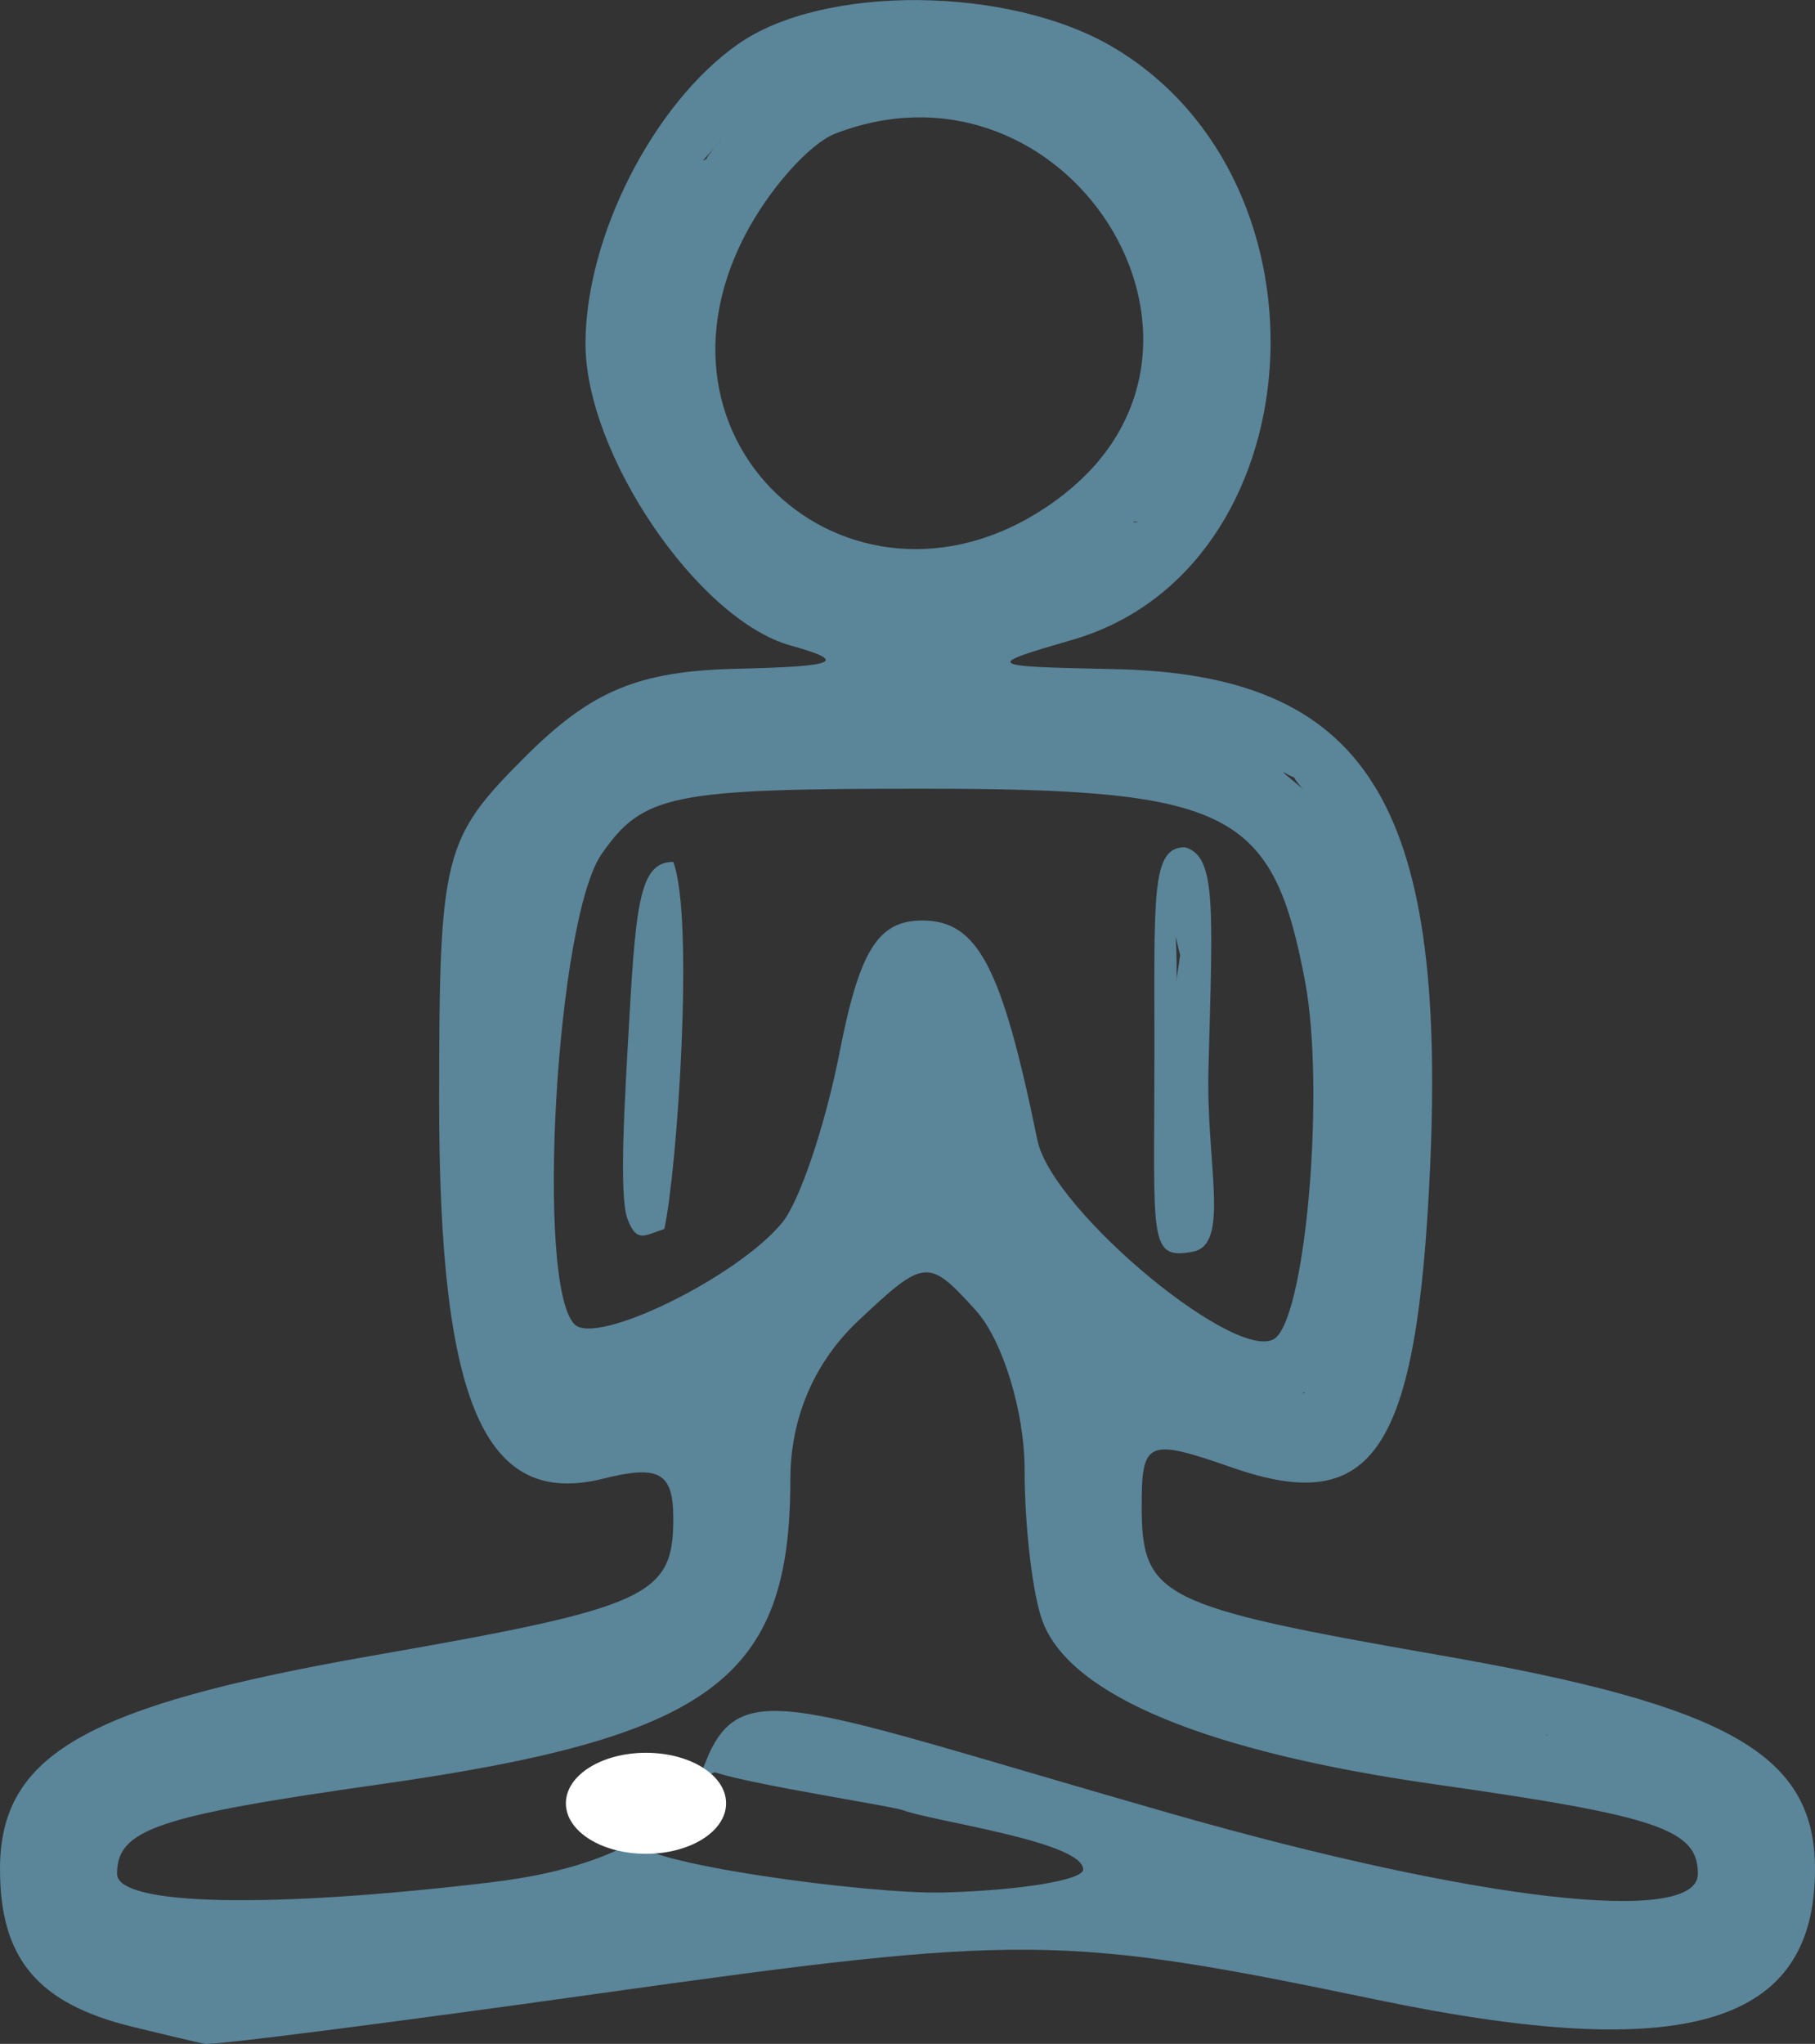 <?xml version="1.0" encoding="UTF-8" standalone="no"?>
<!-- Created with Inkscape (http://www.inkscape.org/) -->

<svg
   xmlns:dc="http://purl.org/dc/elements/1.1/"
   xmlns:cc="http://creativecommons.org/ns#"
   xmlns:rdf="http://www.w3.org/1999/02/22-rdf-syntax-ns#"
   xmlns:svg="http://www.w3.org/2000/svg"
   xmlns="http://www.w3.org/2000/svg"
   xmlns:sodipodi="http://sodipodi.sourceforge.net/DTD/sodipodi-0.dtd"
   xmlns:inkscape="http://www.inkscape.org/namespaces/inkscape"
   width="35.615mm"
   height="40.101mm"
   viewBox="0 0 35.615 40.101"
   version="1.1"
   id="svg8"
   inkscape:version="0.92.3 (2405546, 2018-03-11)"
   sodipodi:docname="sophro2.svg">
  <rect x="0" y="0" width="35.615" height="40.101" fill="#333333" stroke="none"/>
  <defs
     id="defs2" />
  <sodipodi:namedview
     id="base"
     pagecolor="#ffffff"
     bordercolor="#666666"
     borderopacity="1.0"
     inkscape:pageopacity="0.0"
     inkscape:pageshadow="2"
     inkscape:zoom="1.979899"
     inkscape:cx="98.773228"
     inkscape:cy="16.753116"
     inkscape:document-units="mm"
     inkscape:current-layer="layer1"
     showgrid="false"
     inkscape:window-width="1920"
     inkscape:window-height="1017"
     inkscape:window-x="-8"
     inkscape:window-y="-8"
     inkscape:window-maximized="1"
     fit-margin-top="0"
     fit-margin-left="0"
     fit-margin-right="0"
     fit-margin-bottom="0" />
  <g
     inkscape:label="Layer 1"
     inkscape:groupmode="layer"
     id="layer1"
     transform="translate(-69.438,-138.161)">
    <path
       style="fill:#5b8599;fill-opacity:1;stroke-width:0.574"
       d="m 72.023,177.922 c -1.847,-0.454 -2.585,-1.336 -2.585,-3.088 0,-2.247 1.676,-3.206 7.328,-4.193 5.403,-0.943 5.884,-1.163 5.884,-2.688 0,-0.9 -0.275,-1.057 -1.371,-0.782 -2.329,0.585 -3.224,-1.467 -3.224,-7.388 0,-4.856 0.076,-5.162 1.679,-6.765 1.308,-1.308 2.228,-1.692 4.165,-1.736 1.971,-0.045 2.19,-0.14 1.056,-0.455 -1.819,-0.506 -4.028,-3.752 -4.028,-5.92 0,-2.101 1.333,-4.718 2.997,-5.883 1.676,-1.174 5.312,-1.143 7.353,0.062 4.493,2.654 3.974,10.246 -0.795,11.628 -1.747,0.506 -1.724,0.523 0.8,0.574 4.956,0.099 6.544,2.597 6.218,9.781 -0.253,5.573 -1.1,6.855 -3.886,5.884 -1.659,-0.578 -1.773,-0.53 -1.773,0.754 0,1.792 0.355,1.969 5.884,2.934 5.652,0.987 7.328,1.946 7.328,4.193 0,3.067 -2.538,3.823 -8.599,2.561 -6.167,-1.284 -6.939,-1.29 -15.241,-0.125 -4.107,0.577 -7.597,1.023 -7.755,0.991 -0.158,-0.031 -0.804,-0.184 -1.436,-0.339 z m 1.299,-1.139 c -0.549,-0.144 0.715,-0.137 0,0 -0.715,0.137 -1.264,-0.007 0,0 1.264,0.007 0.549,0.144 0,0 z m 26.716,0.008 c -0.389,-0.157 0.559,-0.146 0,0 -0.559,0.146 -0.948,-0.012 0,0 0.948,0.012 0.389,0.157 0,0 z M 78.696,176.358 c -0.389,-0.157 0.559,-0.146 0,0 -0.559,0.146 -0.948,-0.012 0,0 0.948,0.012 0.389,0.157 0,0 z m 3.954,-0.409 c -0.395,-0.159 0.395,-0.159 0,0 -0.395,0.159 -0.79,0 0,0 0.79,0 0.395,0.159 0,0 z m -3.544,-0.862 c 2.51,-0.301 3.733,-1.189 4.154,-2.296 0.69,-1.815 1.714,-1.176 9.155,0.951 6.003,1.716 10.34,2.212 10.34,1.183 0,-0.869 -0.775,-1.134 -5.137,-1.753 -4.494,-0.637 -7.162,-1.74 -7.718,-3.19 -0.196,-0.511 -0.357,-1.858 -0.357,-2.992 0,-1.134 -0.431,-2.539 -0.959,-3.121 -0.929,-1.027 -1,-1.021 -2.298,0.199 -0.869,0.816 -1.339,1.912 -1.339,3.121 0,3.913 -1.544,5.057 -8.075,5.983 -4.362,0.619 -5.137,0.883 -5.137,1.753 0,0.625 2.977,0.69 7.371,0.163 z m 11.586,-0.247 c 0,-0.547 -2.95,-0.943 -3.533,-1.163 -0.267,-0.101 -4.525,-0.735 -3.772,-0.886 1.119,0 -1.127,0.171 -1.455,1.492 -0.102,0.413 4.532,1.05 6.032,1.008 1.501,-0.042 2.729,-0.245 2.729,-0.451 z m 1.963,0.579 c -0.191,-0.191 0.415,-0.166 0,0 -0.458,0.183 -0.669,-0.028 0,0 0.606,0.025 0.191,0.191 0,0 z M 74.974,172.233 c -0.191,-0.191 0.415,-0.166 0,0 -0.458,0.183 -0.669,-0.028 0,0 0.606,0.025 0.191,0.191 0,0 z m 24.819,-0.041 c -0.191,-0.191 0.398,-0.158 -0.017,0.008 -0.458,0.183 -0.669,-0.028 0,0 0.606,0.025 0.208,0.183 0.017,-0.008 z M 77.051,171.592 c -0.553,-0.144 0.551,-0.114 -0.002,0.03 -0.553,0.144 -1.096,-0.039 0.01,-0.039 1.106,0 0.545,0.154 -0.008,0.009 z m 19.386,0.288 c -0.553,-0.144 0.551,-0.127 -0.003,0.018 -0.553,0.144 -1.105,-0.013 8.31e-4,-0.013 1.106,0 0.554,0.14 8.32e-4,-0.005 z m -13.354,-2.255 c 0.715,-0.911 0.908,-0.693 -0.003,0.022 -0.553,0.434 0.05,-0.145 0.05,-0.025 0,0.473 -0.798,0.96 -0.047,0.003 z m 8.16,0.226 c 0,-0.119 0.553,0.434 0,0 -0.911,-0.715 -0.715,-0.911 0,0 0.75,0.957 0,0.473 0,0 z m -7.115,-2.639 c -0.183,-0.458 -0.088,-0.39 0,0 -0.025,0.606 -0.191,0.191 0,0 0.141,-0.106 0.166,0.415 0,0 z m 6.034,-0.124 c -0.183,-0.458 0.028,-0.669 0,0 -0.025,0.606 -0.191,0.191 0,0 0.191,-0.191 0.166,0.415 0,0 z m 4.868,-1.593 c 0.201,-0.326 0.51,-0.211 -6.15e-4,-0.014 -0.995,0.382 -0.825,0.014 6.15e-4,0.014 0.297,0 -0.193,0.312 0,0 z m -11.567,-0.782 c 0.315,-0.821 0.887,-0.679 0,0 -0.56,0.429 -0.712,0.406 -0.843,0.495 -0.132,0.089 0.35,-0.495 0.843,-0.495 0.493,0 -0.199,0.519 0,0 z m 7.035,-1.465 c -1,-1.033 0.116,-0.069 0,0 -0.413,0.246 -0.657,-0.031 0,0 0.368,0.018 1,1.033 0,0 z m -5.71,-1.101 c 0.341,-0.416 0.847,-1.919 1.125,-3.341 0.392,-2.004 0.757,-2.585 1.623,-2.585 1.088,0 1.561,0.904 2.258,4.308 0.287,1.404 4.052,4.505 4.693,3.864 0.597,-0.597 0.945,-4.922 0.561,-6.969 -0.632,-3.369 -1.466,-3.789 -7.524,-3.789 -4.912,0 -5.462,0.112 -6.278,1.277 -0.893,1.275 -1.308,8.458 -0.534,9.232 0.43,0.43 3.201,-0.928 4.077,-1.998 z m -3.033,-0.059 c -0.176,-0.459 -0.063,-2.279 0.034,-3.979 0.13,-2.286 0.223,-3.038 0.86,-3.038 0.418,1.102 0.075,6.082 -0.176,7.202 -0.395,0.132 -0.542,0.273 -0.718,-0.186 z m 0.472,-3.188 c -0.159,-0.395 0,-0.79 0,0 0,0.79 -0.159,0.395 0,0 0.159,-0.395 0.159,0.395 0,0 z m 9.864,0.023 c 0,-3.206 -0.072,-4.139 0.599,-4.139 0.621,0.176 0.544,1.17 0.461,4.356 -0.049,1.872 0.434,3.439 -0.307,3.579 -0.881,0.167 -0.754,-0.238 -0.754,-3.797 z m 0.504,-2.023 c -0.146,-0.559 -0.058,-0.479 -0.069,0.469 -0.012,0.948 -0.15,0.4 0.007,0.011 0.157,-0.389 0.138,0.548 -0.007,-0.011 z m 3.356,6.501 c -0.159,-0.395 0,-0.79 0,0 0,0.79 -0.159,0.395 0,0 0.159,-0.395 0.159,0.395 0,0 z m -16.912,-5.019 c -0.132,-0.873 0.254,-0.331 0.25,1.249 -0.004,1.58 -0.394,2.33 -0.258,1.623 0.136,-0.707 0.14,-1.999 0.008,-2.872 z m 9.058,0.041 v 0 0 c -0.239,0.79 0.031,-0.621 0,0 -0.053,1.043 -0.865,0.865 0,0 0.683,-0.683 0.324,1.189 0,0 z m 7.854,-1.916 c -0.159,-0.395 0,-0.79 0,0 0,0.79 -0.159,0.395 0,0 0.159,-0.395 0.159,0.395 0,0 z m -0.952,-2.872 c -0.572,-0.632 0.384,-0.154 0.082,-0.154 -0.302,0 -0.828,-0.468 -0.082,0.154 1.755,1.462 1.314,1.452 0,0 z m -4.739,-1.569 c -1.343,-0.121 -3.54,-0.121 -4.883,0 -1.343,0.121 -0.209,-0.349 2.477,-0.349 2.686,0 3.749,0.47 2.406,0.349 z m 1.436,-3.674 c 0.715,-0.911 0.911,-0.715 0,0 -0.957,0.75 -0.457,0.016 0.016,0.016 0.119,0 -0.016,-0.016 -0.016,-0.016 z m -1.37,-0.543 c 3.757,-2.955 0.038,-8.807 -4.492,-7.069 -0.511,0.196 -1.314,1.099 -1.782,2.006 -2.227,4.306 2.445,8.076 6.275,5.064 z m -7.846,-4.116 c -0.137,-0.715 0.248,-0.265 0.241,0.999 -0.006,1.264 -0.397,1.848 -0.253,1.299 0.144,-0.549 0.149,-1.583 0.012,-2.298 z m 10.906,0.291 c -0.146,-0.559 0.153,-0.216 0.141,0.732 -0.012,0.948 -0.32,1.38 -0.162,0.991 0.157,-0.389 0.167,-1.164 0.021,-1.723 z m -9.876,-3.027 c 0.572,-0.632 0.205,0.042 0.047,0.042 -0.158,0 0.525,-0.674 -0.047,-0.042 -0.572,0.632 -0.081,0.118 0.077,0.118 0.158,0 -0.649,0.514 -0.077,-0.118 z m 7.949,-0.648 c 0,-0.119 0.503,0.434 -0.05,1.6e-4 -0.911,-0.715 -0.68,-0.971 0.034,-0.06 0.75,0.957 0.016,0.532 0.016,0.059 z"
       id="path4530"
       inkscape:connector-curvature="0"
       sodipodi:nodetypes="cssscsssssccssscsssssccccccccccccccccccsscccsssssssssscscsccsccccccsccsscsssssscsssccssccccccccccccccccccccccsscccsscsscssccccsccscssscsscccscccccccccsccscsssssscssccscccccccccccccccccccscccscc" />
    <ellipse
       style="fill:#ffffff;fill-opacity:1;stroke:#ffffff;stroke-width:0.082;stroke-miterlimit:4;stroke-dasharray:none;stroke-opacity:1"
       id="path4532"
       cx="82.114"
       cy="173.541"
       rx="1.531"
       ry="0.95" />
  </g>
</svg>
